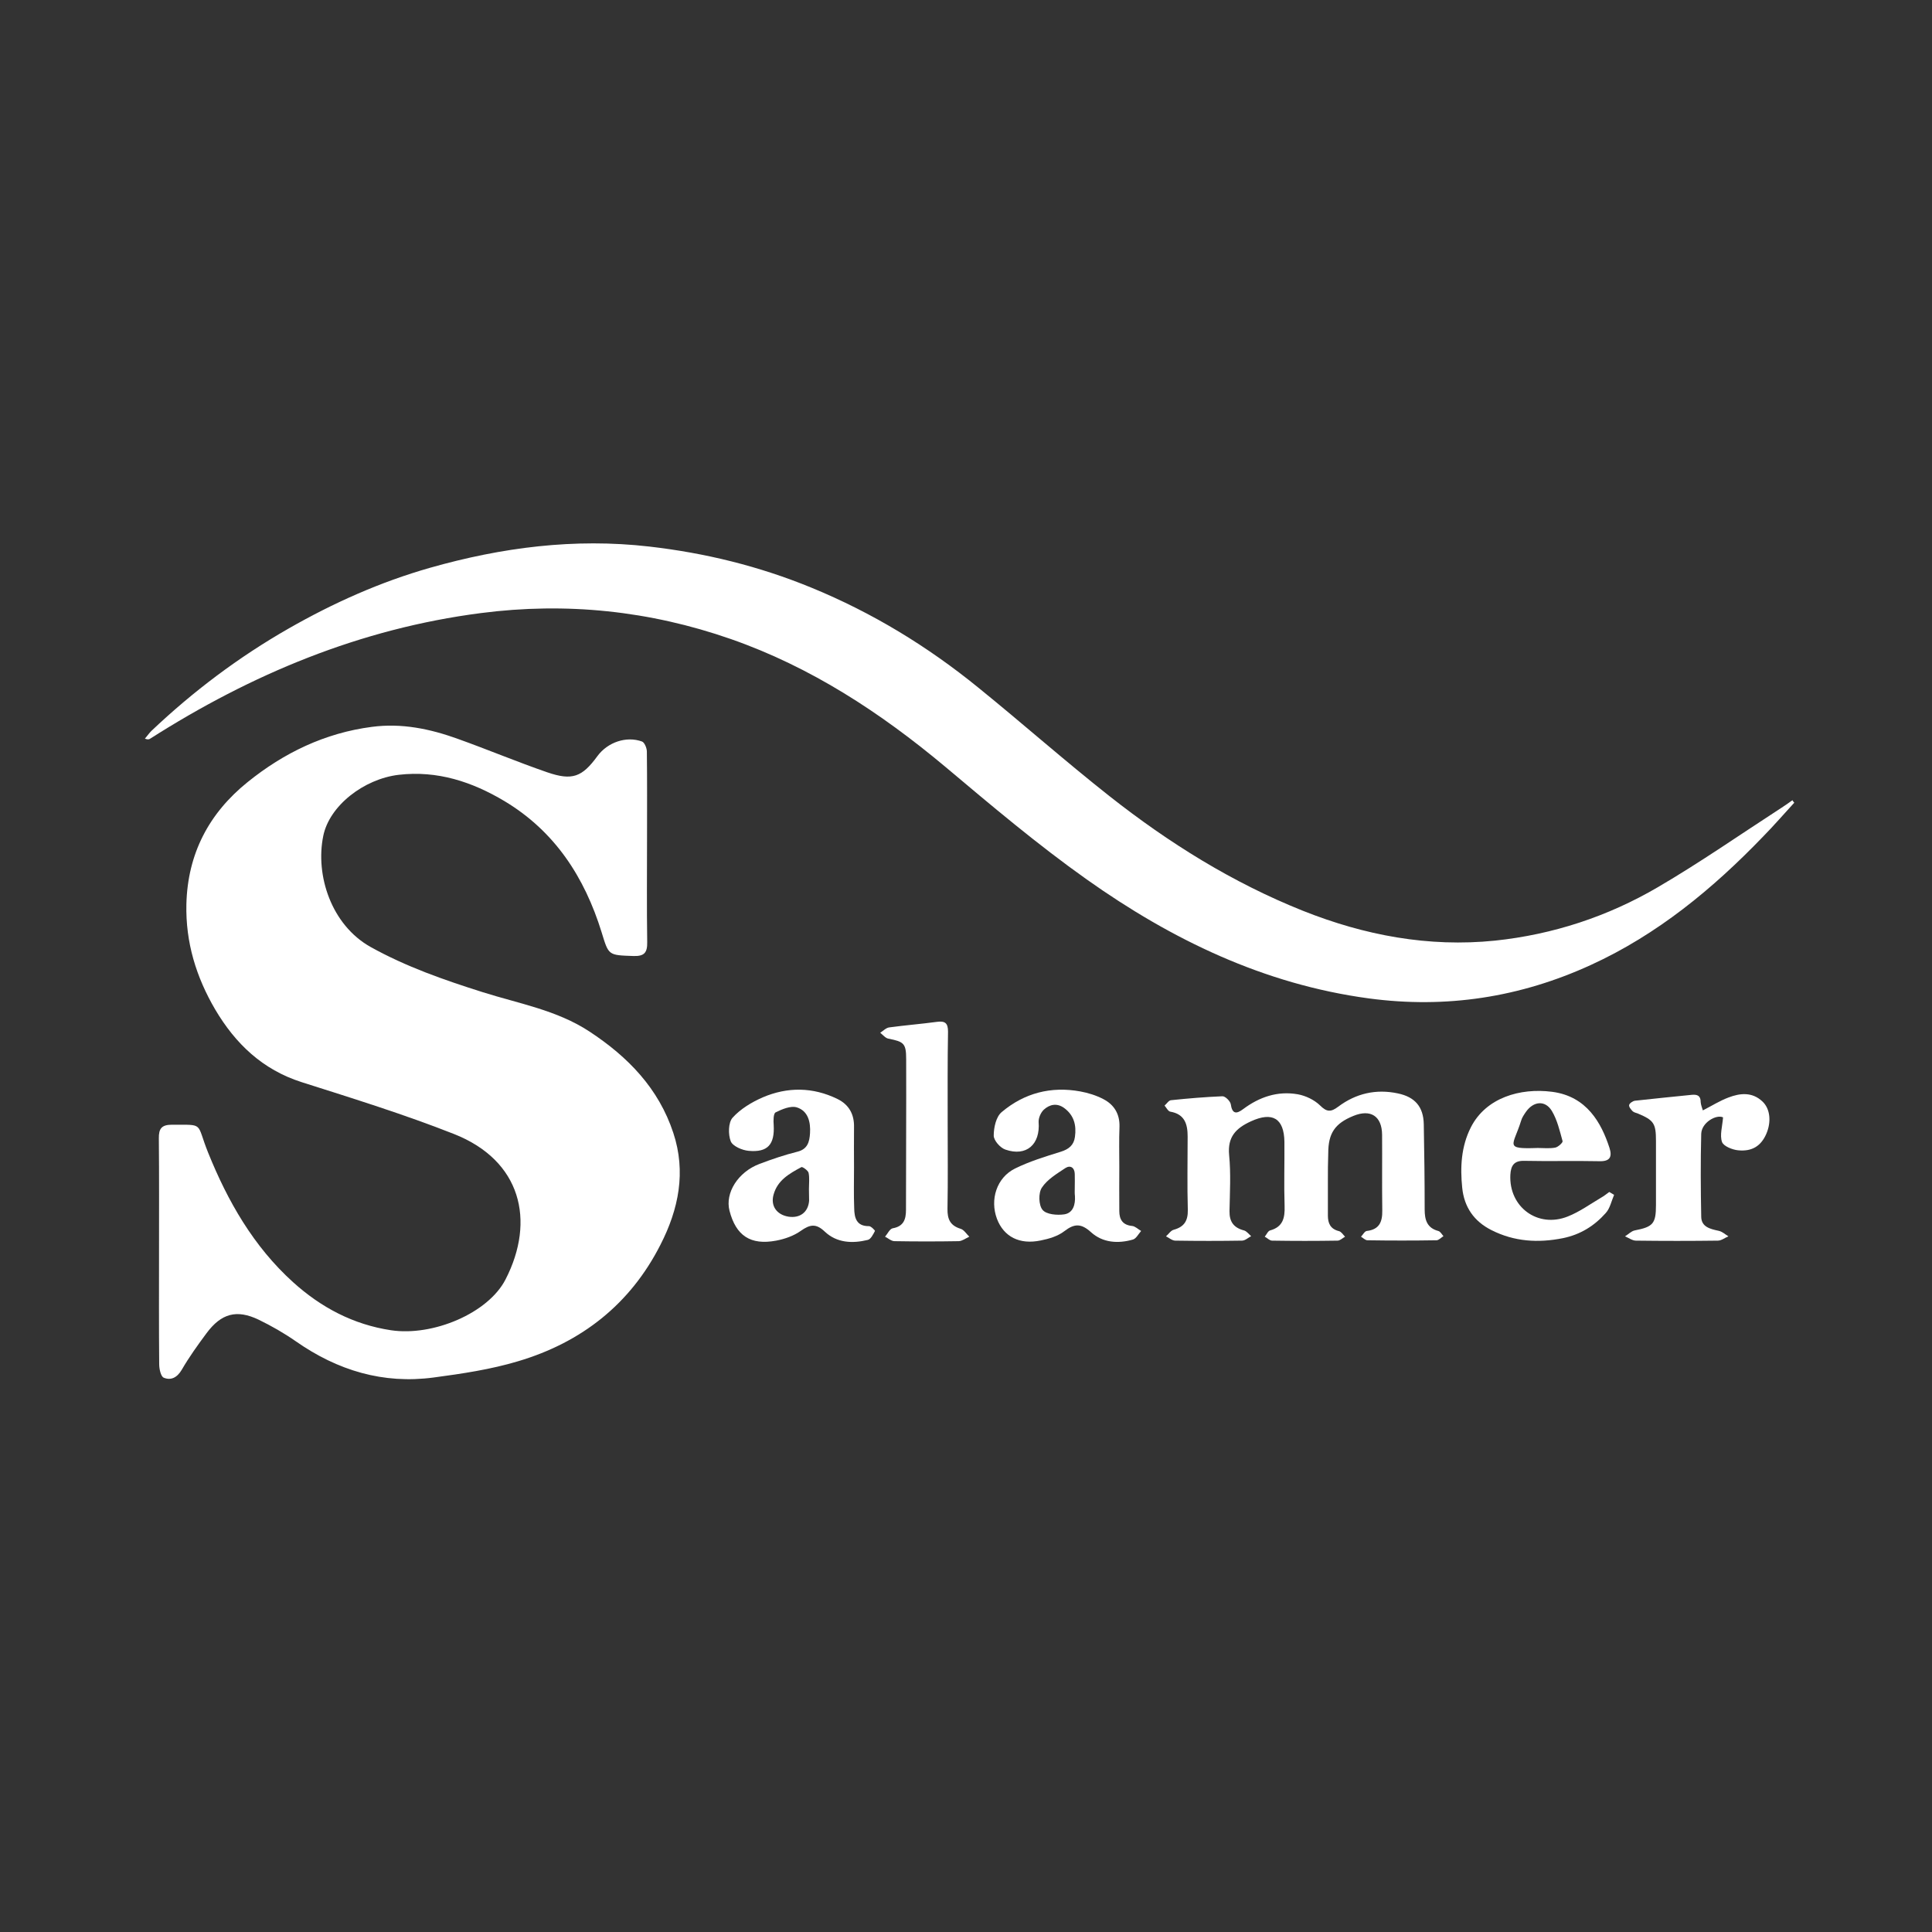 <?xml version="1.0" encoding="UTF-8"?> <svg xmlns="http://www.w3.org/2000/svg" width="160" height="160" viewBox="0 0 160 160" fill="none"><rect x="0" y="0" width="160" height="160" fill="#333333" stroke="none"/> <path d="M13.17 103.677C13.17 100.551 13.184 97.41 13.155 94.284C13.14 93.455 13.392 93.144 14.251 93.144C16.962 93.158 16.222 92.936 17.229 95.44C18.859 99.484 20.992 103.218 24.266 106.181C26.577 108.27 29.244 109.692 32.385 110.166C35.851 110.684 40.429 108.758 41.866 105.958C44.37 101.084 43.155 96.106 37.599 93.914C33.466 92.284 29.214 90.966 24.977 89.618C21.733 88.581 19.496 86.433 17.822 83.603C16.251 80.921 15.362 78.047 15.436 74.877C15.54 70.699 17.303 67.351 20.503 64.773C23.511 62.344 26.918 60.699 30.799 60.196C33.259 59.87 35.614 60.358 37.91 61.188C40.399 62.077 42.829 63.099 45.318 63.958C47.392 64.669 48.207 64.358 49.481 62.61C50.325 61.469 51.866 60.936 53.17 61.41C53.377 61.484 53.57 61.958 53.57 62.24C53.599 64.596 53.585 66.951 53.585 69.307C53.585 72.21 53.555 75.114 53.599 78.018C53.614 78.877 53.377 79.203 52.459 79.173C50.355 79.099 50.414 79.129 49.822 77.203C48.414 72.655 45.955 68.847 41.777 66.344C39.096 64.744 36.222 63.795 33.022 64.166C30.133 64.507 27.273 66.729 26.77 69.233C26.103 72.492 27.436 76.595 30.681 78.418C33.629 80.062 36.785 81.158 39.97 82.166C42.962 83.114 46.103 83.647 48.814 85.425C52.014 87.529 54.547 90.136 55.762 93.825C56.829 97.055 56.207 100.136 54.696 103.084C52.192 108.018 48.148 111.173 42.918 112.729C40.651 113.41 38.266 113.766 35.925 114.077C31.733 114.64 27.955 113.499 24.503 111.084C23.525 110.403 22.488 109.81 21.422 109.292C19.599 108.418 18.325 108.773 17.11 110.403C16.384 111.381 15.659 112.388 15.051 113.44C14.666 114.092 14.148 114.344 13.555 114.092C13.318 113.988 13.184 113.366 13.184 112.981C13.155 109.87 13.17 106.773 13.17 103.677Z" fill="white"></path> <path d="M148.593 66.477C147.733 67.41 146.904 68.373 146.015 69.277C141.852 73.603 137.259 77.395 131.748 79.914C125.896 82.595 119.778 83.543 113.363 82.684C104.667 81.514 97.022 77.81 90 72.832C85.926 69.944 82.104 66.714 78.281 63.499C72.918 59.01 67.141 55.232 60.519 52.921C53.807 50.581 46.904 49.855 39.822 50.773C29.837 52.062 20.83 55.825 12.415 61.188C12.341 61.232 12.237 61.262 12 61.173C12.178 60.966 12.341 60.729 12.533 60.536C15.985 57.262 19.763 54.418 23.911 52.047C27.615 49.929 31.496 48.195 35.6 47.025C41.541 45.336 47.57 44.551 53.763 45.262C58.415 45.795 62.874 46.892 67.2 48.669C72.222 50.729 76.8 53.514 81.007 56.936C84.667 59.899 88.193 63.025 91.896 65.944C96.8 69.81 102.074 73.099 107.896 75.425C112.993 77.455 118.296 78.462 123.807 77.899C128.607 77.395 133.156 75.899 137.304 73.469C140.8 71.425 144.133 69.099 147.541 66.892C147.852 66.699 148.148 66.477 148.444 66.269C148.474 66.344 148.533 66.403 148.593 66.477Z" fill="white"></path> <path d="M109.97 97.766C109.97 98.729 109.97 99.707 109.97 100.67C109.97 101.307 110.178 101.781 110.889 101.958C111.081 102.003 111.23 102.255 111.392 102.418C111.185 102.536 110.978 102.744 110.77 102.744C108.963 102.773 107.155 102.773 105.348 102.744C105.141 102.744 104.948 102.521 104.741 102.418C104.889 102.24 105.007 101.944 105.185 101.899C106.252 101.603 106.415 100.862 106.385 99.884C106.326 98.107 106.385 96.344 106.37 94.566C106.341 92.61 105.378 92.047 103.6 92.862C102.37 93.425 101.644 94.136 101.792 95.662C101.941 97.188 101.852 98.758 101.822 100.299C101.807 101.188 102.178 101.677 103.022 101.899C103.244 101.958 103.422 102.21 103.615 102.373C103.363 102.507 103.111 102.744 102.859 102.744C101.022 102.773 99.185 102.773 97.333 102.744C97.067 102.744 96.815 102.507 96.563 102.388C96.785 102.195 96.963 101.899 97.215 101.84C98.059 101.603 98.385 101.114 98.37 100.21C98.311 98.181 98.355 96.151 98.355 94.121C98.355 93.099 98.118 92.269 96.918 92.062C96.741 92.032 96.593 91.736 96.444 91.558C96.622 91.41 96.785 91.129 96.978 91.114C98.385 90.966 99.807 90.847 101.23 90.788C101.467 90.773 101.881 91.188 101.926 91.44C102.044 92.269 102.4 92.269 102.948 91.855C104.296 90.847 105.807 90.329 107.481 90.625C108.133 90.744 108.844 91.084 109.318 91.544C109.881 92.107 110.222 92.107 110.83 91.647C112.296 90.551 113.955 90.166 115.763 90.551C117.185 90.847 117.881 91.662 117.911 93.099C117.955 95.455 117.985 97.81 117.985 100.166C117.985 101.025 118.178 101.692 119.111 101.944C119.289 101.988 119.407 102.225 119.541 102.373C119.348 102.492 119.155 102.714 118.963 102.714C117.052 102.744 115.155 102.744 113.244 102.714C113.067 102.714 112.889 102.521 112.711 102.418C112.874 102.255 113.007 101.973 113.185 101.944C114.222 101.825 114.489 101.203 114.474 100.255C114.444 98.166 114.474 96.062 114.459 93.973C114.444 92.433 113.511 91.825 112.074 92.418C110.548 93.04 110 93.855 110 95.499C109.97 96.284 109.97 97.025 109.97 97.766Z" fill="white"></path> <path d="M70.726 96.67C70.726 97.796 70.696 98.921 70.741 100.062C70.756 100.847 70.919 101.558 71.97 101.544C72.133 101.544 72.489 101.914 72.459 101.944C72.311 102.225 72.119 102.625 71.867 102.684C70.593 102.996 69.304 102.936 68.311 102.003C67.585 101.307 67.082 101.396 66.326 101.929C65.748 102.344 64.993 102.61 64.281 102.744C62.148 103.144 60.948 102.329 60.415 100.27C60.03 98.788 61.126 97.055 62.904 96.388C63.926 96.003 64.963 95.647 66.03 95.381C66.889 95.173 67.037 94.551 67.082 93.855C67.141 92.936 66.933 92.003 65.985 91.707C65.481 91.558 64.77 91.855 64.237 92.121C64.044 92.21 64.044 92.818 64.074 93.173C64.163 94.773 63.585 95.455 62 95.307C61.467 95.262 60.681 94.921 60.519 94.521C60.296 93.959 60.311 92.966 60.667 92.566C61.319 91.84 62.252 91.277 63.17 90.877C65.215 90.003 67.319 90.018 69.348 91.01C70.296 91.47 70.756 92.27 70.726 93.366C70.711 94.477 70.726 95.573 70.726 96.67ZM66.993 98.462C66.993 98.018 67.052 97.544 66.963 97.129C66.919 96.936 66.459 96.61 66.37 96.655C65.378 97.188 64.385 97.736 64.059 98.951C63.807 99.87 64.326 100.596 65.289 100.758C66.252 100.907 66.933 100.388 67.007 99.44C67.007 99.099 66.993 98.788 66.993 98.462Z" fill="white"></path> <path d="M92.696 96.625C92.696 97.855 92.681 99.07 92.696 100.299C92.696 100.995 92.977 101.455 93.763 101.529C94.014 101.558 94.251 101.795 94.503 101.944C94.281 102.195 94.088 102.581 93.822 102.655C92.592 103.01 91.318 102.921 90.355 102.047C89.555 101.321 88.992 101.307 88.148 101.958C87.614 102.373 86.874 102.595 86.192 102.729C84.429 103.099 83.126 102.418 82.563 100.936C81.97 99.351 82.533 97.529 84.059 96.773C85.259 96.181 86.563 95.781 87.852 95.381C88.518 95.173 88.933 94.832 89.022 94.151C89.155 93.188 88.948 92.358 88.118 91.751C87.511 91.321 86.918 91.469 86.444 91.899C86.192 92.136 86 92.581 86.014 92.921C86.163 94.773 85.007 95.81 83.259 95.203C82.829 95.055 82.296 94.447 82.296 94.047C82.296 93.381 82.489 92.477 82.963 92.092C84.829 90.521 87.037 89.944 89.466 90.388C90.118 90.507 90.785 90.714 91.377 91.025C92.266 91.484 92.74 92.255 92.711 93.307C92.666 94.433 92.696 95.529 92.696 96.625ZM89.007 98.373C89.007 97.988 89.022 97.603 89.007 97.218C88.992 96.684 88.637 96.477 88.237 96.729C87.525 97.203 86.725 97.677 86.281 98.358C85.985 98.803 86.014 99.81 86.34 100.195C86.651 100.581 87.555 100.655 88.148 100.566C88.874 100.447 89.066 99.751 89.022 99.055C88.992 98.818 89.007 98.595 89.007 98.373Z" fill="white"></path> <path d="M133.673 98.951C133.451 99.469 133.332 100.077 132.977 100.462C132.044 101.514 130.888 102.24 129.451 102.536C127.392 102.951 125.407 102.832 123.51 101.87C122.073 101.144 121.258 99.973 121.095 98.373C120.918 96.655 121.007 94.951 121.807 93.366C123.051 90.906 125.895 90.077 128.533 90.418C131.421 90.788 132.621 93.01 133.288 95.055C133.525 95.795 133.347 96.195 132.444 96.166C130.384 96.121 128.31 96.181 126.251 96.136C125.377 96.106 125.125 96.536 125.081 97.292C124.947 99.958 127.347 101.736 129.836 100.744C130.814 100.358 131.688 99.721 132.592 99.188C132.829 99.055 133.051 98.877 133.273 98.714C133.407 98.788 133.54 98.877 133.673 98.951ZM127.347 95.07C127.836 95.07 128.325 95.129 128.799 95.04C129.036 94.995 129.436 94.625 129.407 94.507C129.17 93.647 128.962 92.744 128.518 92.003C127.97 91.099 127.007 91.188 126.384 92.062C126.221 92.299 126.044 92.551 125.97 92.818C125.333 94.892 124.503 95.173 127.347 95.07Z" fill="white"></path> <path d="M141.022 91.958C141.777 91.573 142.429 91.158 143.14 90.892C144.103 90.521 145.11 90.418 145.955 91.218C146.607 91.825 146.71 92.921 146.266 93.929C145.836 94.892 145.11 95.381 143.94 95.262C143.466 95.218 142.725 94.921 142.607 94.566C142.414 94.003 142.636 93.307 142.696 92.536C142.148 92.27 140.918 92.951 140.888 93.899C140.829 96.181 140.844 98.477 140.888 100.773C140.903 101.618 141.644 101.781 142.325 101.929C142.622 101.988 142.873 102.225 143.14 102.388C142.844 102.507 142.562 102.744 142.266 102.744C139.999 102.773 137.748 102.773 135.481 102.744C135.185 102.744 134.888 102.521 134.577 102.388C134.844 102.225 135.096 101.958 135.377 101.899C136.903 101.603 137.14 101.336 137.14 99.796C137.14 98.018 137.14 96.255 137.14 94.477C137.14 93.04 136.962 92.773 135.659 92.225C135.51 92.166 135.333 92.136 135.214 92.032C135.066 91.884 134.888 91.662 134.918 91.514C134.948 91.366 135.214 91.188 135.392 91.158C136.962 90.981 138.533 90.832 140.103 90.669C140.577 90.625 140.844 90.744 140.844 91.277C140.859 91.499 140.948 91.707 141.022 91.958Z" fill="white"></path> <path d="M78.482 92.951C78.482 95.336 78.511 97.722 78.467 100.107C78.452 100.966 78.689 101.499 79.563 101.766C79.845 101.855 80.037 102.196 80.274 102.418C79.978 102.551 79.697 102.773 79.4 102.788C77.622 102.818 75.845 102.818 74.082 102.788C73.815 102.788 73.563 102.551 73.296 102.418C73.504 102.181 73.682 101.766 73.933 101.721C74.852 101.559 75.03 100.966 75.03 100.181C75.03 96.033 75.059 91.87 75.045 87.722C75.045 86.403 74.852 86.27 73.578 86.018C73.326 85.973 73.119 85.707 72.897 85.529C73.148 85.366 73.385 85.114 73.652 85.084C74.956 84.907 76.274 84.803 77.593 84.625C78.274 84.536 78.511 84.729 78.511 85.44C78.467 87.929 78.482 90.447 78.482 92.951Z" fill="white"></path> </svg> 